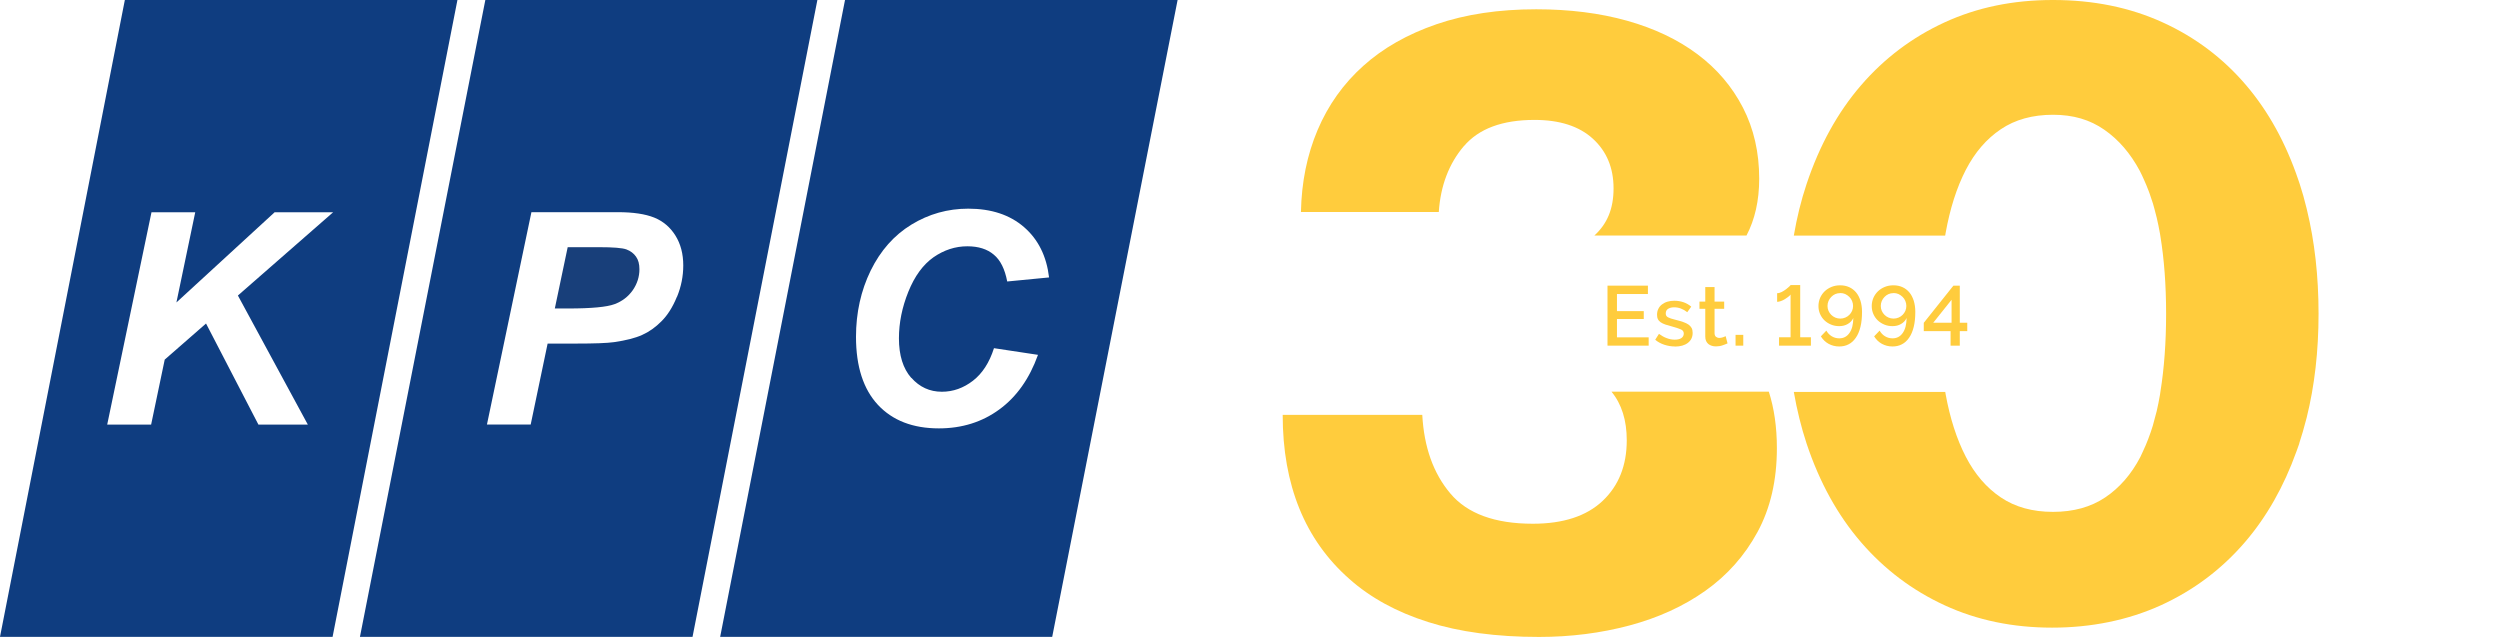 <?xml version="1.0" encoding="UTF-8" standalone="no"?>
<svg
   id="Vrstva_2"
   viewBox="0 0 277.748 70.752"
   version="1.1"
   sodipodi:docname="KPC_logo_30.svg"
   width="277.748"
   height="70.752"
   inkscape:version="1.4 (e7c3feb100, 2024-10-09)"
   xmlns:inkscape="http://www.inkscape.org/namespaces/inkscape"
   xmlns:sodipodi="http://sodipodi.sourceforge.net/DTD/sodipodi-0.dtd"
   xmlns="http://www.w3.org/2000/svg"
   xmlns:svg="http://www.w3.org/2000/svg">
  <sodipodi:namedview
     id="namedview22"
     pagecolor="#ffffff"
     bordercolor="#000000"
     borderopacity="0.25"
     inkscape:showpageshadow="2"
     inkscape:pageopacity="0.0"
     inkscape:pagecheckerboard="0"
     inkscape:deskcolor="#d1d1d1"
     showguides="true"
     inkscape:zoom="2.8284271"
     inkscape:cx="27.753941"
     inkscape:cy="62.225397"
     inkscape:window-width="2560"
     inkscape:window-height="1371"
     inkscape:window-x="0"
     inkscape:window-y="0"
     inkscape:window-maximized="1"
     inkscape:current-layer="Vrstva_1-2">
    <sodipodi:guide
       position="132.273,76.78"
       orientation="0,-1"
       id="guide24"
       inkscape:locked="false" />
    <sodipodi:guide
       position="126.174,6.028"
       orientation="0,-1"
       id="guide25"
       inkscape:locked="false" />
  </sodipodi:namedview>
  <defs
     id="defs7">
    <style
       id="style1">.cls-1{fill:url(#Nepojmenovaný_přechod_31);}.cls-2{fill:#ffcc3d;}.cls-3{fill:#183f7a;}.cls-4{fill:#0f3d80;}</style>
    <linearGradient
       id="Nepojmenovaný_přechod_31"
       x1="163.4"
       y1="27.54"
       x2="279.99"
       y2="48.1"
       gradientUnits="userSpaceOnUse">
      <stop
         offset=".38"
         stop-color="#0f3d80"
         id="stop1" />
      <stop
         offset=".48"
         stop-color="#0f3d80"
         stop-opacity=".96"
         id="stop2" />
      <stop
         offset=".58"
         stop-color="#0f3d80"
         stop-opacity=".85"
         id="stop3" />
      <stop
         offset=".7"
         stop-color="#0f3d80"
         stop-opacity=".68"
         id="stop4" />
      <stop
         offset=".82"
         stop-color="#0f3d81"
         stop-opacity=".42"
         id="stop5" />
      <stop
         offset=".94"
         stop-color="#0f3d82"
         stop-opacity=".11"
         id="stop6" />
      <stop
         offset=".97"
         stop-color="#0f3d83"
         stop-opacity="0"
         id="stop7" />
    </linearGradient>
  </defs>
  <g
     id="Vrstva_1-2"
     transform="translate(0,-3.008)">
    <g
       id="g22"
       transform="matrix(0.922,0,0,0.922,16.44,2.989)">
      <path
         class="cls-1"
         d="m 242.47,47.23 h -82.54 l 3.69,-18.83 h 78.83 c 0.47,2.86 0.7,5.99 0.7,9.42 0,3.43 -0.23,6.58 -0.69,9.42 z M 260.78,28.4 c 0.5,2.95 0.76,6.09 0.76,9.42 0,3.33 -0.27,6.46 -0.78,9.42 h 19.01 l 3.69,-18.83 h -22.68 z"
         id="path7"
         style="fill:url(#Nepojmenovan%C3%BD_p%C5%99echod_31)" />
      <path
         class="cls-2"
         d="m 176.36,47.23 c 1.22,1.49 1.83,3.44 1.83,5.85 0,3.03 -0.97,5.47 -2.91,7.3 -1.94,1.83 -4.74,2.75 -8.41,2.75 -4.58,0 -7.9,-1.22 -9.94,-3.65 -2.05,-2.43 -3.17,-5.59 -3.38,-9.47 h -16.82 c 0,8.46 2.68,15.06 8.04,19.78 2.54,2.26 5.69,3.98 9.47,5.18 3.77,1.2 8.23,1.8 13.38,1.8 3.81,0 7.44,-0.46 10.89,-1.38 3.45,-0.92 6.51,-2.31 9.15,-4.18 2.64,-1.87 4.74,-4.23 6.29,-7.09 1.55,-2.86 2.33,-6.22 2.33,-10.1 0,-2.54 -0.33,-4.8 -0.97,-6.8 h -18.94 z"
         id="path8" />
      <path
         class="cls-2"
         d="m 158.56,17.64 c 1.8,-2.12 4.64,-3.17 8.52,-3.17 3.03,0 5.38,0.76 7.03,2.27 1.66,1.52 2.49,3.51 2.49,5.98 0,2.47 -0.77,4.27 -2.31,5.68 h 18.33 c 1.01,-1.93 1.53,-4.21 1.53,-6.84 0,-3.17 -0.65,-6.03 -1.96,-8.57 -1.31,-2.54 -3.14,-4.69 -5.5,-6.45 -2.36,-1.76 -5.18,-3.1 -8.46,-4.02 -3.28,-0.92 -6.93,-1.38 -10.95,-1.38 -4.51,0 -8.52,0.6 -12.01,1.8 -3.49,1.2 -6.44,2.87 -8.83,5.02 -2.4,2.15 -4.23,4.73 -5.5,7.72 -1.27,3 -1.94,6.29 -2.01,9.89 h 16.61 c 0.21,-3.17 1.22,-5.82 3.01,-7.93 z"
         id="path9" />
      <path
         class="cls-2"
         d="m 180.83,40.66 v 1.01 h -4.96 v -7.23 h 4.87 v 1.01 h -3.73 v 2.06 h 3.23 v 0.95 h -3.23 v 2.21 h 3.82 z"
         id="path10" />
      <path
         class="cls-2"
         d="m 183.99,41.77 c -0.43,0 -0.85,-0.07 -1.28,-0.21 -0.42,-0.14 -0.79,-0.34 -1.09,-0.6 l 0.45,-0.71 c 0.32,0.23 0.63,0.41 0.95,0.52 0.31,0.12 0.63,0.18 0.96,0.18 0.33,0 0.6,-0.06 0.79,-0.19 0.19,-0.13 0.29,-0.31 0.29,-0.55 0,-0.22 -0.11,-0.39 -0.33,-0.49 -0.22,-0.1 -0.56,-0.21 -1.02,-0.34 -0.33,-0.09 -0.62,-0.17 -0.86,-0.25 -0.24,-0.08 -0.43,-0.18 -0.58,-0.28 -0.15,-0.11 -0.26,-0.23 -0.33,-0.38 -0.07,-0.14 -0.1,-0.32 -0.1,-0.52 0,-0.27 0.05,-0.51 0.16,-0.72 0.1,-0.21 0.25,-0.39 0.44,-0.53 0.19,-0.14 0.41,-0.26 0.66,-0.33 0.25,-0.07 0.52,-0.11 0.81,-0.11 0.4,0 0.77,0.06 1.12,0.18 0.35,0.12 0.65,0.3 0.93,0.53 l -0.48,0.67 c -0.5,-0.39 -1.02,-0.59 -1.58,-0.59 -0.29,0 -0.52,0.06 -0.72,0.18 -0.2,0.12 -0.29,0.31 -0.29,0.56 0,0.11 0.02,0.2 0.06,0.27 0.04,0.07 0.11,0.14 0.2,0.19 0.09,0.05 0.21,0.1 0.36,0.15 0.15,0.04 0.33,0.09 0.54,0.15 0.36,0.09 0.67,0.18 0.93,0.27 0.26,0.09 0.48,0.19 0.65,0.31 0.17,0.12 0.29,0.26 0.38,0.42 0.08,0.16 0.12,0.35 0.12,0.58 0,0.51 -0.19,0.91 -0.58,1.21 -0.38,0.29 -0.9,0.44 -1.56,0.44 z"
         id="path11" />
      <path
         class="cls-2"
         d="m 190.33,41.4 c -0.14,0.07 -0.34,0.14 -0.59,0.23 -0.25,0.09 -0.52,0.13 -0.8,0.13 -0.18,0 -0.34,-0.02 -0.5,-0.07 -0.16,-0.05 -0.29,-0.12 -0.41,-0.21 -0.12,-0.1 -0.21,-0.22 -0.28,-0.37 -0.07,-0.15 -0.1,-0.34 -0.1,-0.55 v -3.33 h -0.7 v -0.87 h 0.7 v -1.75 h 1.12 v 1.75 h 1.16 v 0.87 h -1.16 v 2.97 c 0.01,0.19 0.07,0.33 0.18,0.41 0.1,0.08 0.24,0.13 0.39,0.13 0.15,0 0.31,-0.03 0.45,-0.08 0.14,-0.05 0.25,-0.1 0.32,-0.13 l 0.23,0.89 z"
         id="path12" />
      <path
         class="cls-2"
         d="m 191.3,41.67 v -1.3 h 0.93 v 1.3 z"
         id="path13" />
      <path
         class="cls-2"
         d="m 200.38,40.66 v 1.01 h -3.84 v -1.01 h 1.39 v -5.15 c -0.05,0.08 -0.14,0.17 -0.27,0.27 -0.13,0.1 -0.27,0.19 -0.42,0.29 -0.15,0.1 -0.32,0.17 -0.48,0.23 -0.16,0.06 -0.32,0.09 -0.45,0.09 v -1.04 c 0.18,0 0.37,-0.05 0.56,-0.15 0.19,-0.1 0.36,-0.21 0.52,-0.33 0.16,-0.12 0.29,-0.23 0.39,-0.33 0.1,-0.1 0.16,-0.16 0.16,-0.17 h 1.15 v 6.29 z"
         id="path14" />
      <path
         class="cls-2"
         d="m 201.29,36.9 c 0,-0.35 0.07,-0.68 0.2,-0.99 0.14,-0.31 0.32,-0.57 0.55,-0.79 0.23,-0.22 0.51,-0.4 0.83,-0.53 0.32,-0.13 0.66,-0.19 1.03,-0.19 0.4,0 0.76,0.07 1.09,0.22 0.33,0.15 0.6,0.36 0.83,0.63 0.23,0.27 0.4,0.61 0.53,1 0.12,0.39 0.19,0.84 0.19,1.34 0,0.69 -0.06,1.3 -0.19,1.82 -0.13,0.52 -0.31,0.96 -0.56,1.31 -0.24,0.35 -0.53,0.62 -0.87,0.79 -0.34,0.18 -0.72,0.26 -1.13,0.26 -0.47,0 -0.89,-0.11 -1.28,-0.32 -0.38,-0.21 -0.69,-0.51 -0.93,-0.9 l 0.66,-0.69 c 0.16,0.28 0.37,0.51 0.65,0.68 0.28,0.17 0.58,0.25 0.91,0.25 0.51,0 0.92,-0.21 1.22,-0.64 0.31,-0.43 0.46,-1.03 0.47,-1.81 -0.14,0.31 -0.37,0.55 -0.67,0.72 -0.3,0.18 -0.65,0.26 -1.03,0.26 -0.35,0 -0.68,-0.06 -0.99,-0.19 -0.31,-0.13 -0.57,-0.3 -0.79,-0.51 -0.22,-0.21 -0.4,-0.47 -0.53,-0.77 -0.13,-0.3 -0.19,-0.61 -0.19,-0.95 z m 2.61,-1.56 c -0.21,0 -0.41,0.04 -0.59,0.12 -0.18,0.08 -0.34,0.19 -0.48,0.34 -0.14,0.14 -0.25,0.31 -0.33,0.49 -0.08,0.19 -0.12,0.39 -0.12,0.6 0,0.21 0.04,0.41 0.12,0.59 0.08,0.18 0.19,0.34 0.33,0.48 0.14,0.14 0.3,0.25 0.49,0.33 0.19,0.08 0.38,0.12 0.6,0.12 0.22,0 0.41,-0.04 0.6,-0.12 0.19,-0.08 0.35,-0.19 0.49,-0.33 0.14,-0.14 0.25,-0.3 0.33,-0.48 0.08,-0.19 0.12,-0.38 0.12,-0.59 0,-0.21 -0.04,-0.41 -0.12,-0.6 -0.08,-0.19 -0.19,-0.36 -0.34,-0.5 -0.14,-0.14 -0.31,-0.25 -0.49,-0.34 -0.19,-0.08 -0.38,-0.12 -0.6,-0.12 z"
         id="path15" />
      <path
         class="cls-2"
         d="m 207.71,36.9 c 0,-0.35 0.07,-0.68 0.2,-0.99 0.14,-0.31 0.32,-0.57 0.55,-0.79 0.23,-0.22 0.51,-0.4 0.83,-0.53 0.32,-0.13 0.66,-0.19 1.03,-0.19 0.4,0 0.76,0.07 1.09,0.22 0.33,0.15 0.6,0.36 0.83,0.63 0.23,0.27 0.4,0.61 0.53,1 0.12,0.39 0.19,0.84 0.19,1.34 0,0.69 -0.06,1.3 -0.19,1.82 -0.13,0.52 -0.31,0.96 -0.56,1.31 -0.24,0.35 -0.53,0.62 -0.87,0.79 -0.34,0.18 -0.72,0.26 -1.13,0.26 -0.47,0 -0.89,-0.11 -1.28,-0.32 -0.38,-0.21 -0.69,-0.51 -0.93,-0.9 l 0.66,-0.69 c 0.16,0.28 0.37,0.51 0.65,0.68 0.28,0.17 0.58,0.25 0.91,0.25 0.51,0 0.92,-0.21 1.22,-0.64 0.31,-0.43 0.46,-1.03 0.47,-1.81 -0.14,0.31 -0.37,0.55 -0.67,0.72 -0.3,0.18 -0.65,0.26 -1.03,0.26 -0.35,0 -0.68,-0.06 -0.99,-0.19 -0.31,-0.13 -0.57,-0.3 -0.79,-0.51 -0.22,-0.21 -0.4,-0.47 -0.53,-0.77 -0.13,-0.3 -0.19,-0.61 -0.19,-0.95 z m 2.61,-1.56 c -0.21,0 -0.41,0.04 -0.59,0.12 -0.18,0.08 -0.34,0.19 -0.48,0.34 -0.14,0.14 -0.25,0.31 -0.33,0.49 -0.08,0.19 -0.12,0.39 -0.12,0.6 0,0.21 0.04,0.41 0.12,0.59 0.08,0.18 0.19,0.34 0.33,0.48 0.14,0.14 0.3,0.25 0.49,0.33 0.19,0.08 0.38,0.12 0.6,0.12 0.22,0 0.41,-0.04 0.6,-0.12 0.19,-0.08 0.35,-0.19 0.49,-0.33 0.14,-0.14 0.25,-0.3 0.33,-0.48 0.08,-0.19 0.12,-0.38 0.12,-0.59 0,-0.21 -0.04,-0.41 -0.12,-0.6 -0.08,-0.19 -0.19,-0.36 -0.34,-0.5 -0.14,-0.14 -0.31,-0.25 -0.49,-0.34 -0.19,-0.08 -0.38,-0.12 -0.6,-0.12 z"
         id="path16" />
      <path
         class="cls-2"
         d="m 217.21,41.67 v -1.75 h -3.23 v -1 l 3.57,-4.48 h 0.77 v 4.47 h 0.9 v 1.01 h -0.9 v 1.75 h -1.12 z m -2.09,-2.76 h 2.21 v -2.77 z"
         id="path17" />
      <path
         class="cls-2"
         d="m 259.22,53.45 c 0.31,-0.94 0.59,-1.91 0.84,-2.89 0.02,-0.07 0.04,-0.15 0.06,-0.22 0.95,-3.83 1.43,-8 1.43,-12.52 0,-4.52 -0.47,-8.69 -1.4,-12.52 -0.02,-0.07 -0.04,-0.14 -0.05,-0.21 -0.24,-0.99 -0.51,-1.96 -0.82,-2.9 -0.06,-0.17 -0.12,-0.33 -0.17,-0.5 v 0 c -1.5,-4.43 -3.59,-8.23 -6.27,-11.38 -2.78,-3.27 -6.15,-5.81 -10.09,-7.6 -3.95,-1.8 -8.35,-2.69 -13.2,-2.69 -4.85,0 -9.14,0.9 -13.05,2.69 -3.91,1.8 -7.27,4.33 -10.09,7.6 -2.82,3.27 -5,7.24 -6.55,11.88 -0.66,1.97 -1.17,4.05 -1.54,6.22 h 18.24 c 0.02,-0.1 0.03,-0.2 0.05,-0.3 0.53,-2.96 1.34,-5.49 2.43,-7.61 1.09,-2.11 2.5,-3.75 4.23,-4.91 1.72,-1.16 3.82,-1.74 6.28,-1.74 2.46,0 4.45,0.6 6.18,1.8 1.73,1.2 3.15,2.85 4.28,4.96 0.18,0.34 0.35,0.72 0.51,1.08 0.2,0.43 0.38,0.88 0.56,1.35 0.03,0.09 0.07,0.18 0.1,0.27 0.15,0.41 0.29,0.83 0.42,1.25 0.07,0.23 0.13,0.46 0.19,0.69 0.09,0.33 0.18,0.66 0.26,1.01 0.14,0.62 0.28,1.25 0.39,1.9 0.01,0.08 0.02,0.17 0.04,0.25 v 0 c 0.47,2.86 0.7,5.99 0.7,9.42 0,3.43 -0.23,6.58 -0.69,9.42 v 0 c -0.01,0.07 -0.02,0.15 -0.03,0.22 0,0.04 -0.01,0.09 -0.02,0.13 0,0 0,0 0,0 -0.11,0.67 -0.25,1.32 -0.39,1.95 -0.11,0.45 -0.23,0.88 -0.35,1.31 -0.04,0.15 -0.08,0.3 -0.12,0.45 -0.16,0.53 -0.34,1.05 -0.53,1.54 0,0.02 -0.01,0.04 -0.02,0.06 -0.2,0.52 -0.41,1.02 -0.64,1.5 v 0 c -0.11,0.23 -0.21,0.47 -0.32,0.69 -1.09,2.08 -2.5,3.7 -4.23,4.86 -1.73,1.16 -3.82,1.74 -6.29,1.74 -2.47,0 -4.56,-0.58 -6.28,-1.74 -1.73,-1.16 -3.14,-2.8 -4.23,-4.91 -1.09,-2.11 -1.9,-4.63 -2.43,-7.55 -0.01,-0.08 -0.02,-0.17 -0.04,-0.25 h -18.25 c 0.38,2.17 0.89,4.25 1.54,6.22 1.55,4.65 3.73,8.61 6.55,11.88 2.82,3.27 6.18,5.81 10.09,7.61 3.91,1.8 8.22,2.69 12.94,2.69 4.72,0 9.15,-0.9 13.1,-2.69 3.94,-1.8 7.32,-4.33 10.14,-7.61 2.62,-3.05 4.69,-6.7 6.21,-10.94 v 0 c 0.04,-0.12 0.08,-0.24 0.13,-0.36 0.07,-0.2 0.14,-0.39 0.21,-0.59 0,0 0,0 0,0 z"
         id="path18" />
    </g>
    <g
       id="g23">
      <path
         class="cls-4"
         d="M 13.87,3.01 0,73.76 H 36.95 L 50.82,3.01 Z M 34.2,50.18 h -5.49 l -5.82,-11.23 -4.59,4.01 -1.51,7.22 h -4.88 l 4.92,-23.59 h 4.86 L 19.6,36.61 30.51,26.59 h 6.5 l -10.58,9.25 z"
         id="path19" />
      <path
         class="cls-3"
         d="m 69.6,30.72 c -0.46,-0.17 -1.47,-0.25 -3.05,-0.25 h -3.48 l -1.43,6.81 h 1.5 c 2.56,0 4.27,-0.16 5.13,-0.48 0.86,-0.32 1.53,-0.84 2.03,-1.55 0.49,-0.71 0.74,-1.49 0.74,-2.33 0,-0.57 -0.12,-1.04 -0.38,-1.4 -0.25,-0.36 -0.61,-0.63 -1.06,-0.8 z"
         id="path20" />
      <path
         class="cls-4"
         d="M 53.92,3.01 39.99,73.76 H 76.94 L 90.81,3.01 Z M 75.2,35.99 c -0.46,1.13 -1.03,2.03 -1.7,2.7 -0.67,0.68 -1.39,1.19 -2.16,1.53 -0.77,0.35 -1.81,0.61 -3.12,0.8 -0.76,0.11 -2.19,0.16 -4.28,0.16 h -3.1 l -1.88,8.99 H 54.1 l 4.94,-23.59 h 9.59 c 1.71,0 3.05,0.2 4.05,0.6 0.99,0.4 1.78,1.07 2.36,2 0.58,0.93 0.87,2.03 0.87,3.32 0,1.19 -0.23,2.35 -0.69,3.47 z"
         id="path21" />
      <path
         class="cls-4"
         d="M 93.88,3.01 80.01,73.76 H 116.9 L 130.83,3.01 Z m 7.37,41.97 c 0.91,1.03 2.04,1.55 3.39,1.55 1.25,0 2.4,-0.41 3.45,-1.22 1.05,-0.81 1.83,-2.02 2.34,-3.62 l 4.89,0.74 c -0.95,2.65 -2.38,4.67 -4.3,6.07 -1.91,1.4 -4.15,2.1 -6.71,2.1 -2.89,0 -5.14,-0.87 -6.77,-2.61 -1.62,-1.74 -2.44,-4.26 -2.44,-7.56 0,-2.68 0.55,-5.14 1.63,-7.36 1.09,-2.22 2.6,-3.93 4.53,-5.11 1.93,-1.18 4.04,-1.77 6.31,-1.77 2.55,0 4.62,0.68 6.2,2.05 1.58,1.37 2.5,3.23 2.78,5.59 l -4.65,0.45 c -0.26,-1.37 -0.75,-2.37 -1.49,-2.98 -0.73,-0.62 -1.71,-0.93 -2.94,-0.93 -1.34,0 -2.59,0.41 -3.76,1.22 -1.16,0.82 -2.09,2.09 -2.79,3.82 -0.7,1.73 -1.05,3.46 -1.05,5.19 0,1.89 0.46,3.35 1.36,4.38 z"
         id="path22" />
    </g>
  </g>
</svg>
